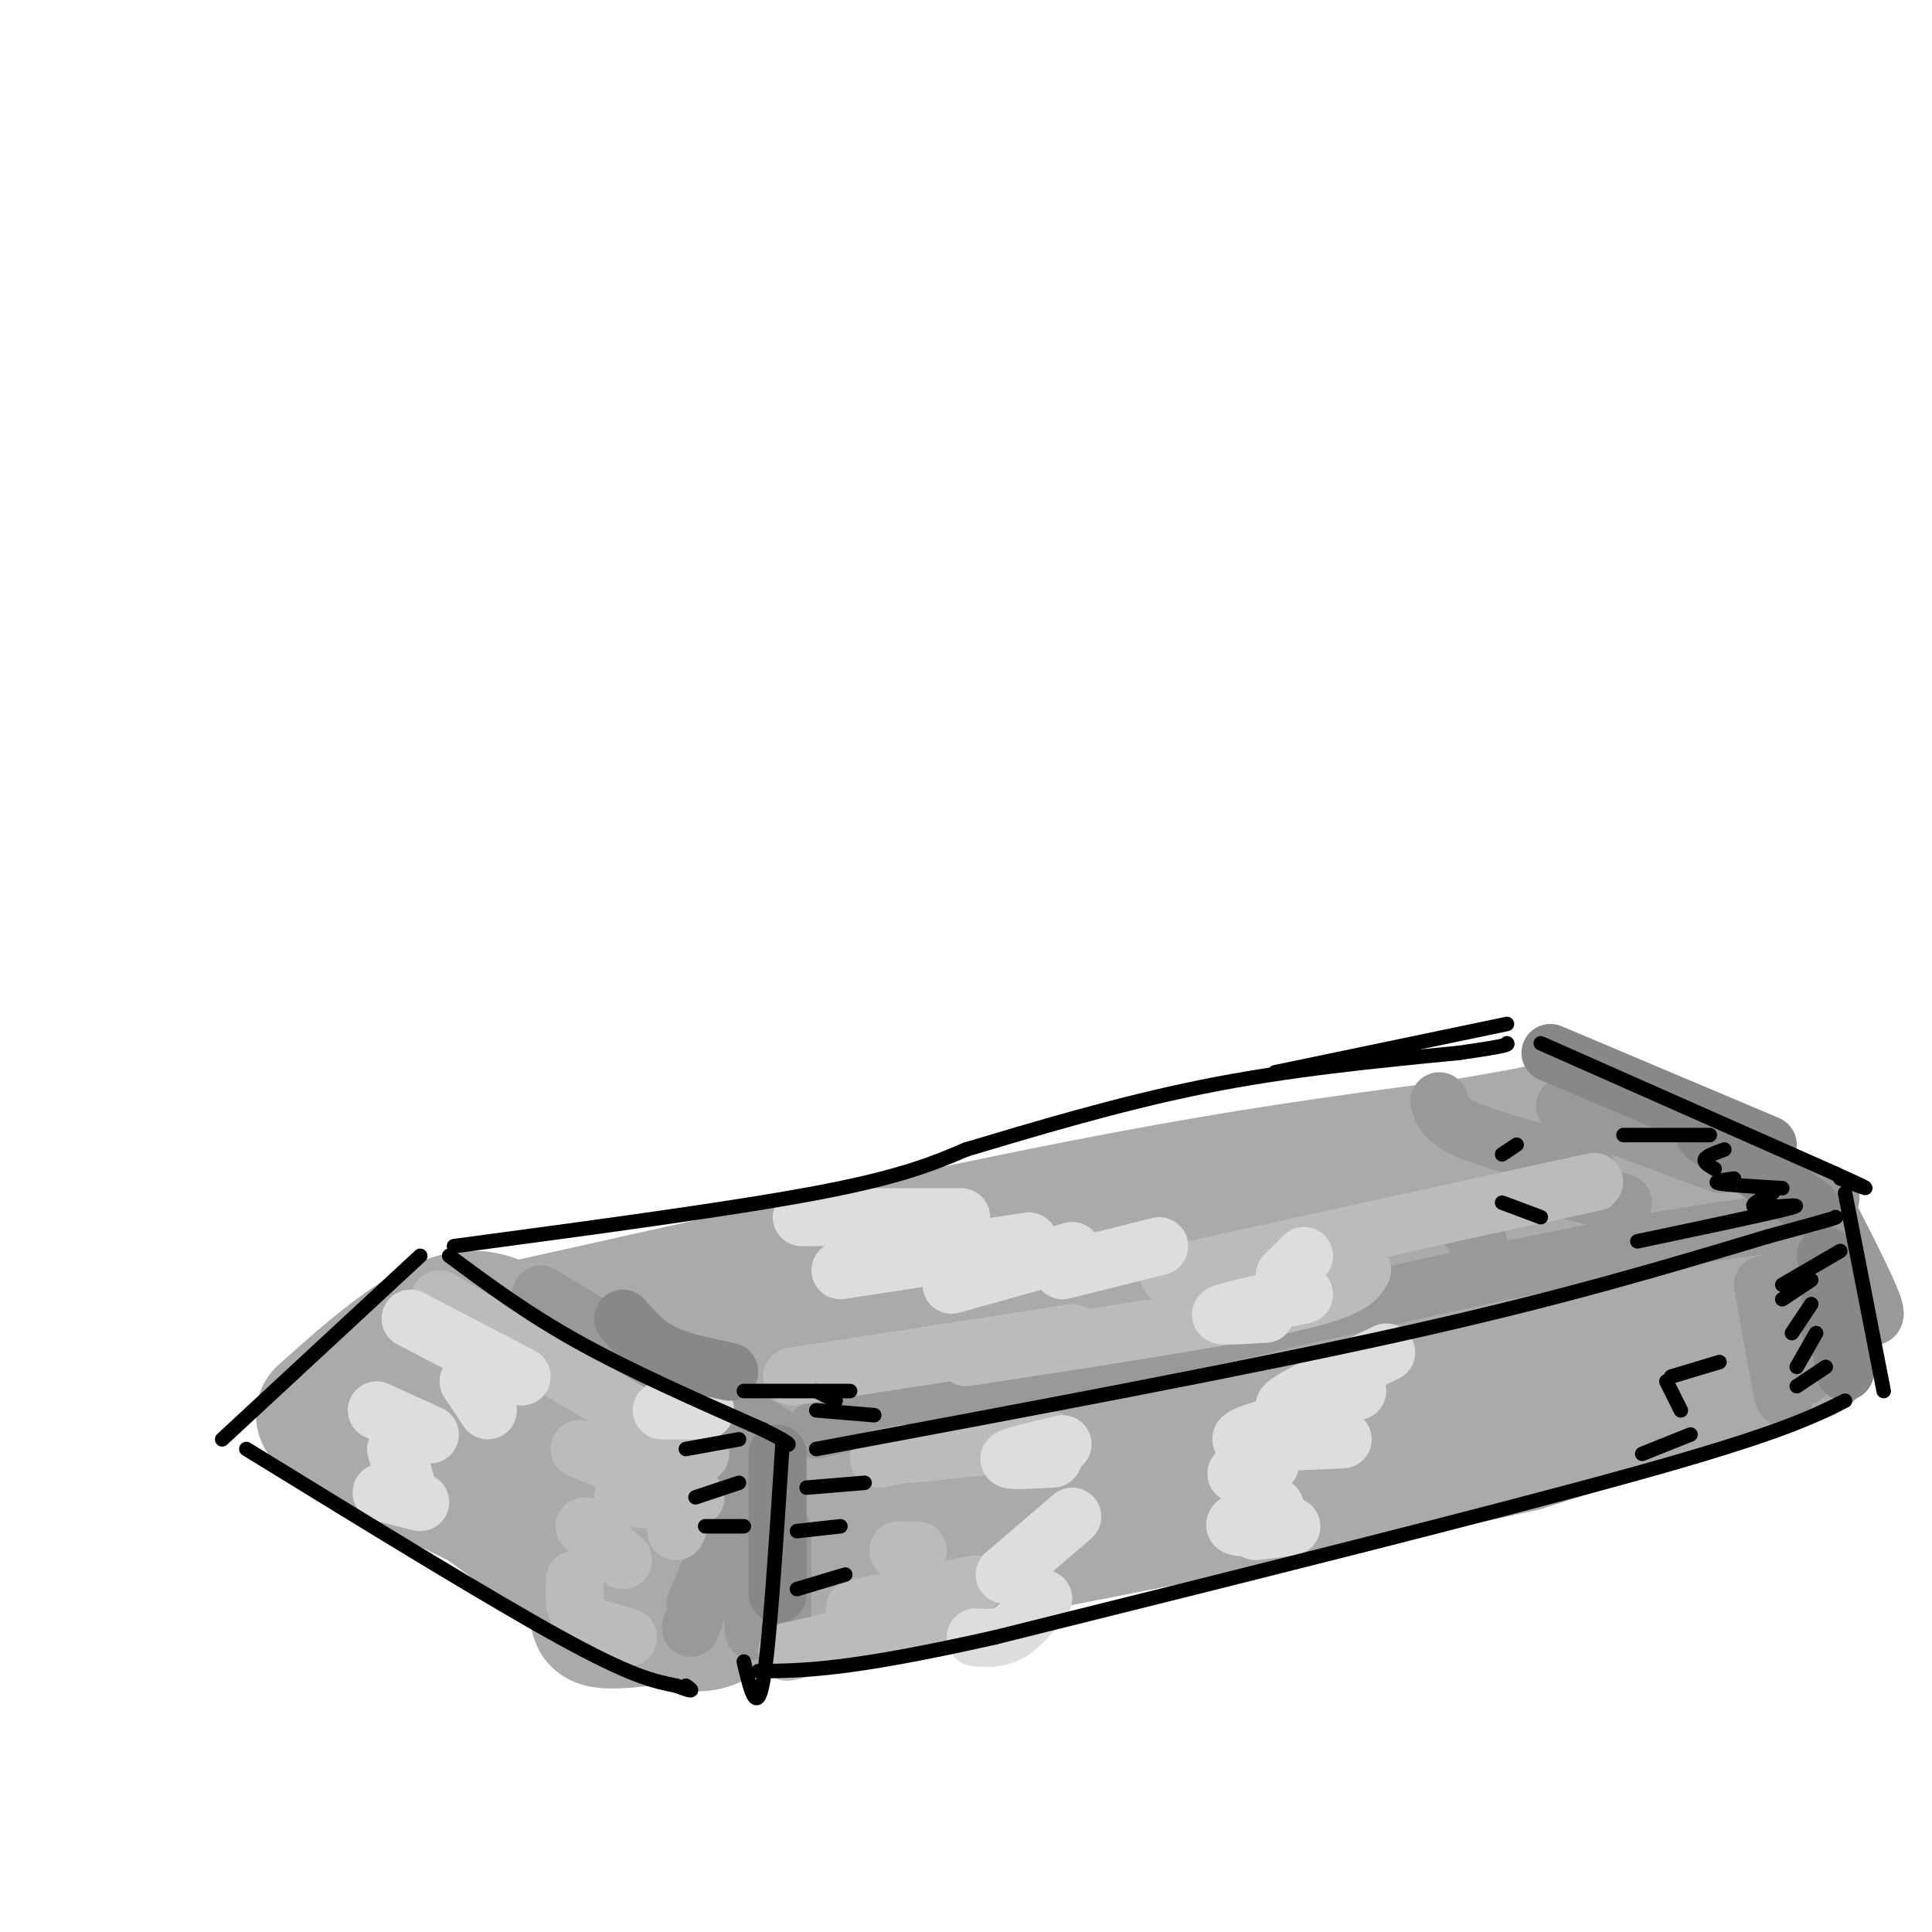 <svg viewBox='0 0 400 400' version='1.1' xmlns='http://www.w3.org/2000/svg' xmlns:xlink='http://www.w3.org/1999/xlink'><g fill='none' stroke='#AAAAAA' stroke-width='28' stroke-linecap='round' stroke-linejoin='round'><path d='M67,293c10.833,-9.667 21.667,-19.333 30,-20c8.333,-0.667 14.167,7.667 20,16'/><path d='M117,289c8.500,5.500 19.750,11.250 31,17'/><path d='M148,306c6.422,10.422 6.978,27.978 -2,30c-8.978,2.022 -27.489,-11.489 -46,-25'/><path d='M100,311c-14.622,-7.222 -28.178,-12.778 -27,-18c1.178,-5.222 17.089,-10.111 33,-15'/><path d='M106,278c1.585,2.240 -10.951,15.341 -9,18c1.951,2.659 18.389,-5.122 22,-5c3.611,0.122 -5.605,8.148 -6,10c-0.395,1.852 8.030,-2.471 11,-3c2.970,-0.529 0.485,2.735 -2,6'/><path d='M122,304c-2.167,0.333 -6.583,-1.833 -11,-4'/><path d='M81,285c0.000,0.000 15.000,-6.000 15,-6'/><path d='M99,277c45.833,-10.250 91.667,-20.500 125,-27c33.333,-6.500 54.167,-9.250 75,-12'/><path d='M299,238c16.167,-2.667 19.083,-3.333 22,-4'/><path d='M321,234c9.000,5.833 20.500,22.417 32,39'/><path d='M353,273c6.333,8.500 6.167,10.250 6,12'/><path d='M322,235c0.000,0.000 30.000,13.000 30,13'/><path d='M352,248c7.833,6.667 12.417,16.833 17,27'/><path d='M369,275c5.044,5.000 9.156,4.000 0,7c-9.156,3.000 -31.578,10.000 -54,17'/><path d='M315,299c-39.167,8.833 -110.083,22.417 -181,36'/><path d='M134,335c-25.490,3.165 1.285,-6.921 34,-18c32.715,-11.079 71.368,-23.151 76,-25c4.632,-1.849 -24.759,6.525 -52,12c-27.241,5.475 -52.334,8.051 -62,8c-9.666,-0.051 -3.905,-2.729 14,-8c17.905,-5.271 47.952,-13.136 78,-21'/><path d='M222,283c-0.214,-0.435 -39.750,8.979 -63,13c-23.250,4.021 -30.215,2.650 -39,2c-8.785,-0.650 -19.389,-0.580 12,-6c31.389,-5.420 104.773,-16.331 107,-15c2.227,1.331 -66.702,14.903 -82,17c-15.298,2.097 23.035,-7.282 59,-14c35.965,-6.718 69.561,-10.777 76,-10c6.439,0.777 -14.281,6.388 -35,12'/><path d='M257,282c-20.129,4.825 -52.953,10.889 -54,8c-1.047,-2.889 29.683,-14.731 61,-23c31.317,-8.269 63.219,-12.965 68,-11c4.781,1.965 -17.561,10.592 -30,15c-12.439,4.408 -14.974,4.598 -20,5c-5.026,0.402 -12.542,1.016 -17,1c-4.458,-0.016 -5.859,-0.662 -2,-4c3.859,-3.338 12.977,-9.370 20,-13c7.023,-3.630 11.951,-4.859 21,-6c9.049,-1.141 22.219,-2.192 25,-1c2.781,1.192 -4.828,4.629 -7,7c-2.172,2.371 1.094,3.678 -18,7c-19.094,3.322 -60.547,8.661 -102,14'/><path d='M202,281c-2.112,0.474 43.606,-5.340 70,-8c26.394,-2.660 33.462,-2.166 33,0c-0.462,2.166 -8.454,6.003 -30,11c-21.546,4.997 -56.647,11.153 -41,5c15.647,-6.153 82.042,-24.615 104,-30c21.958,-5.385 -0.521,2.308 -23,10'/><path d='M315,269c-3.725,0.900 -1.539,-1.851 0,-3c1.539,-1.149 2.429,-0.694 4,1c1.571,1.694 3.823,4.629 5,7c1.177,2.371 1.278,4.177 -3,5c-4.278,0.823 -12.937,0.664 -14,0c-1.063,-0.664 5.468,-1.832 12,-3'/></g>
<g fill='none' stroke='#999999' stroke-width='12' stroke-linecap='round' stroke-linejoin='round'><path d='M112,268c0.000,0.000 48.000,29.000 48,29'/><path d='M157,301c0.000,0.000 -13.000,31.000 -13,31'/><path d='M155,304c0.000,0.000 -12.000,33.000 -12,33'/><path d='M158,311c-1.000,11.583 -2.000,23.167 -2,26c0.000,2.833 1.000,-3.083 2,-9'/><path d='M162,317c0.000,7.250 0.000,14.500 0,16c0.000,1.500 0.000,-2.750 0,-7'/><path d='M169,296c54.000,-12.833 108.000,-25.667 143,-33c35.000,-7.333 51.000,-9.167 67,-11'/><path d='M324,229c0.000,0.000 32.000,12.000 32,12'/><path d='M332,228c0.000,0.000 47.000,20.000 47,20'/><path d='M379,252c4.083,8.000 8.167,16.000 9,19c0.833,3.000 -1.583,1.000 -4,-1'/><path d='M368,250c3.156,10.422 6.311,20.844 7,27c0.689,6.156 -1.089,8.044 -2,8c-0.911,-0.044 -0.956,-2.022 -1,-4'/><path d='M365,266c1.667,9.417 3.333,18.833 4,22c0.667,3.167 0.333,0.083 0,-3'/><path d='M298,228c0.500,1.917 1.000,3.833 6,6c5.000,2.167 14.500,4.583 24,7'/><path d='M318,245c0.000,0.000 18.000,4.000 18,4'/><path d='M302,251c0.000,0.000 4.000,6.000 4,6'/></g>
<g fill='none' stroke='#BBBBBB' stroke-width='12' stroke-linecap='round' stroke-linejoin='round'><path d='M91,269c0.000,0.000 54.000,32.000 54,32'/><path d='M120,300c0.000,0.000 24.000,10.000 24,10'/><path d='M129,310c4.583,0.417 9.167,0.833 11,2c1.833,1.167 0.917,3.083 0,5'/><path d='M121,316c0.000,0.000 8.000,7.000 8,7'/><path d='M119,327c0.000,0.000 0.000,5.000 0,5'/><path d='M120,336c0.000,0.000 10.000,3.000 10,3'/><path d='M164,285c0.000,0.000 58.000,-9.000 58,-9'/><path d='M200,281c26.167,-4.000 52.333,-8.000 66,-11c13.667,-3.000 14.833,-5.000 16,-7'/><path d='M260,270c0.000,0.000 13.000,-5.000 13,-5'/><path d='M242,264c34.500,-7.583 69.000,-15.167 82,-18c13.000,-2.833 4.500,-0.917 -4,1'/><path d='M187,301c0.000,0.000 -5.000,1.000 -5,1'/><path d='M189,301c0.000,0.000 28.000,-3.000 28,-3'/><path d='M186,321c0.000,0.000 4.000,0.000 4,0'/><path d='M177,333c0.000,0.000 25.000,-5.000 25,-5'/><path d='M163,342c0.000,0.000 30.000,-7.000 30,-7'/></g>
<g fill='none' stroke='#DDDDDD' stroke-width='12' stroke-linecap='round' stroke-linejoin='round'><path d='M85,273c0.000,0.000 23.000,12.000 23,12'/><path d='M97,286c0.000,0.000 4.000,6.000 4,6'/><path d='M78,292c0.000,0.000 11.000,5.000 11,5'/><path d='M82,300c0.000,0.000 2.000,7.000 2,7'/><path d='M79,309c0.000,0.000 8.000,2.000 8,2'/><path d='M137,292c0.000,0.000 9.000,0.000 9,0'/><path d='M166,252c0.000,0.000 33.000,0.000 33,0'/><path d='M174,263c0.000,0.000 39.000,-6.000 39,-6'/><path d='M197,266c0.000,0.000 25.000,-7.000 25,-7'/><path d='M220,263c0.000,0.000 20.000,-5.000 20,-5'/><path d='M270,260c0.000,0.000 -4.000,4.000 -4,4'/><path d='M270,268c-7.833,1.667 -15.667,3.333 -17,4c-1.333,0.667 3.833,0.333 9,0'/><path d='M287,280c-10.000,4.833 -20.000,9.667 -21,11c-1.000,1.333 7.000,-0.833 15,-3'/><path d='M276,292c-9.667,2.500 -19.333,5.000 -19,6c0.333,1.000 10.667,0.500 21,0'/><path d='M263,303c-3.333,0.750 -6.667,1.500 -7,2c-0.333,0.500 2.333,0.750 5,1'/><path d='M264,312c-4.756,1.711 -9.511,3.422 -8,4c1.511,0.578 9.289,0.022 11,0c1.711,-0.022 -2.644,0.489 -7,1'/><path d='M220,299c-5.333,1.250 -10.667,2.500 -11,3c-0.333,0.500 4.333,0.250 9,0'/><path d='M222,314c0.000,0.000 -14.000,12.000 -14,12'/><path d='M216,331c-2.333,2.833 -4.667,5.667 -7,7c-2.333,1.333 -4.667,1.167 -7,1'/></g>
<g fill='none' stroke='#888888' stroke-width='12' stroke-linecap='round' stroke-linejoin='round'><path d='M321,218c0.000,0.000 45.000,19.000 45,19'/><path d='M353,235c0.000,0.000 22.000,15.000 22,15'/><path d='M379,262c0.000,0.000 0.000,14.000 0,14'/><path d='M378,260c0.000,0.000 4.000,24.000 4,24'/><path d='M161,301c0.000,0.000 0.000,29.000 0,29'/><path d='M129,273c2.167,2.583 4.333,5.167 8,7c3.667,1.833 8.833,2.917 14,4'/></g>
<g fill='none' stroke='#000000' stroke-width='3' stroke-linecap='round' stroke-linejoin='round'><path d='M93,260c8.083,6.000 16.167,12.000 27,18c10.833,6.000 24.417,12.000 38,18'/><path d='M158,296c7.000,3.500 5.500,3.250 4,3'/><path d='M162,299c-1.333,20.750 -2.667,41.500 -4,49c-1.333,7.500 -2.667,1.750 -4,-4'/><path d='M87,260c0.000,0.000 -41.000,38.000 -41,38'/><path d='M51,300c25.083,15.417 50.167,30.833 65,39c14.833,8.167 19.417,9.083 24,10'/><path d='M140,349c4.333,1.667 3.167,0.833 2,0'/><path d='M94,258c28.667,-3.833 57.333,-7.667 75,-11c17.667,-3.333 24.333,-6.167 31,-9'/><path d='M200,238c13.356,-3.978 31.244,-9.422 49,-13c17.756,-3.578 35.378,-5.289 53,-7'/><path d='M302,218c10.500,-1.500 10.250,-1.750 10,-2'/><path d='M319,216c0.000,0.000 61.000,27.000 61,27'/><path d='M380,243c10.333,4.667 5.667,2.833 1,1'/><path d='M382,247c0.000,0.000 8.000,41.000 8,41'/><path d='M382,290c-6.833,3.417 -13.667,6.833 -43,15c-29.333,8.167 -81.167,21.083 -133,34'/><path d='M206,339c-30.333,6.833 -39.667,6.917 -49,7'/><path d='M169,300c44.583,-8.333 89.167,-16.667 122,-24c32.833,-7.333 53.917,-13.667 75,-20'/><path d='M366,256c14.833,-4.000 14.417,-4.000 14,-4'/><path d='M381,259c0.000,0.000 -12.000,7.000 -12,7'/><path d='M375,265c0.000,0.000 -6.000,4.000 -6,4'/><path d='M375,270c0.000,0.000 -4.000,6.000 -4,6'/><path d='M376,276c0.000,0.000 -4.000,7.000 -4,7'/><path d='M378,283c0.000,0.000 -6.000,4.000 -6,4'/><path d='M340,235c-2.667,0.000 -5.333,0.000 -3,0c2.333,0.000 9.667,0.000 17,0'/><path d='M357,238c-1.833,0.667 -3.667,1.333 -4,2c-0.333,0.667 0.833,1.333 2,2'/><path d='M359,244c-2.333,0.333 -4.667,0.667 -3,1c1.667,0.333 7.333,0.667 13,1'/><path d='M367,247c-2.756,1.422 -5.511,2.844 -3,3c2.511,0.156 10.289,-0.956 7,0c-3.289,0.956 -17.644,3.978 -32,7'/><path d='M154,288c0.000,0.000 22.000,0.000 22,0'/><path d='M169,288c0.000,0.000 4.000,2.000 4,2'/><path d='M169,292c0.000,0.000 12.000,1.000 12,1'/><path d='M167,308c0.000,0.000 12.000,-1.000 12,-1'/><path d='M165,317c0.000,0.000 9.000,-1.000 9,-1'/><path d='M165,329c0.000,0.000 10.000,-3.000 10,-3'/><path d='M142,300c0.000,0.000 11.000,-2.000 11,-2'/><path d='M144,310c0.000,0.000 9.000,-3.000 9,-3'/><path d='M146,316c0.000,0.000 8.000,0.000 8,0'/><path d='M264,222c0.000,0.000 48.000,-10.000 48,-10'/><path d='M356,282c0.000,0.000 -10.000,3.000 -10,3'/><path d='M345,286c0.000,0.000 3.000,6.000 3,6'/><path d='M350,297c0.000,0.000 -10.000,4.000 -10,4'/><path d='M314,237c0.000,0.000 -3.000,2.000 -3,2'/><path d='M311,249c0.000,0.000 8.000,3.000 8,3'/></g>
</svg>